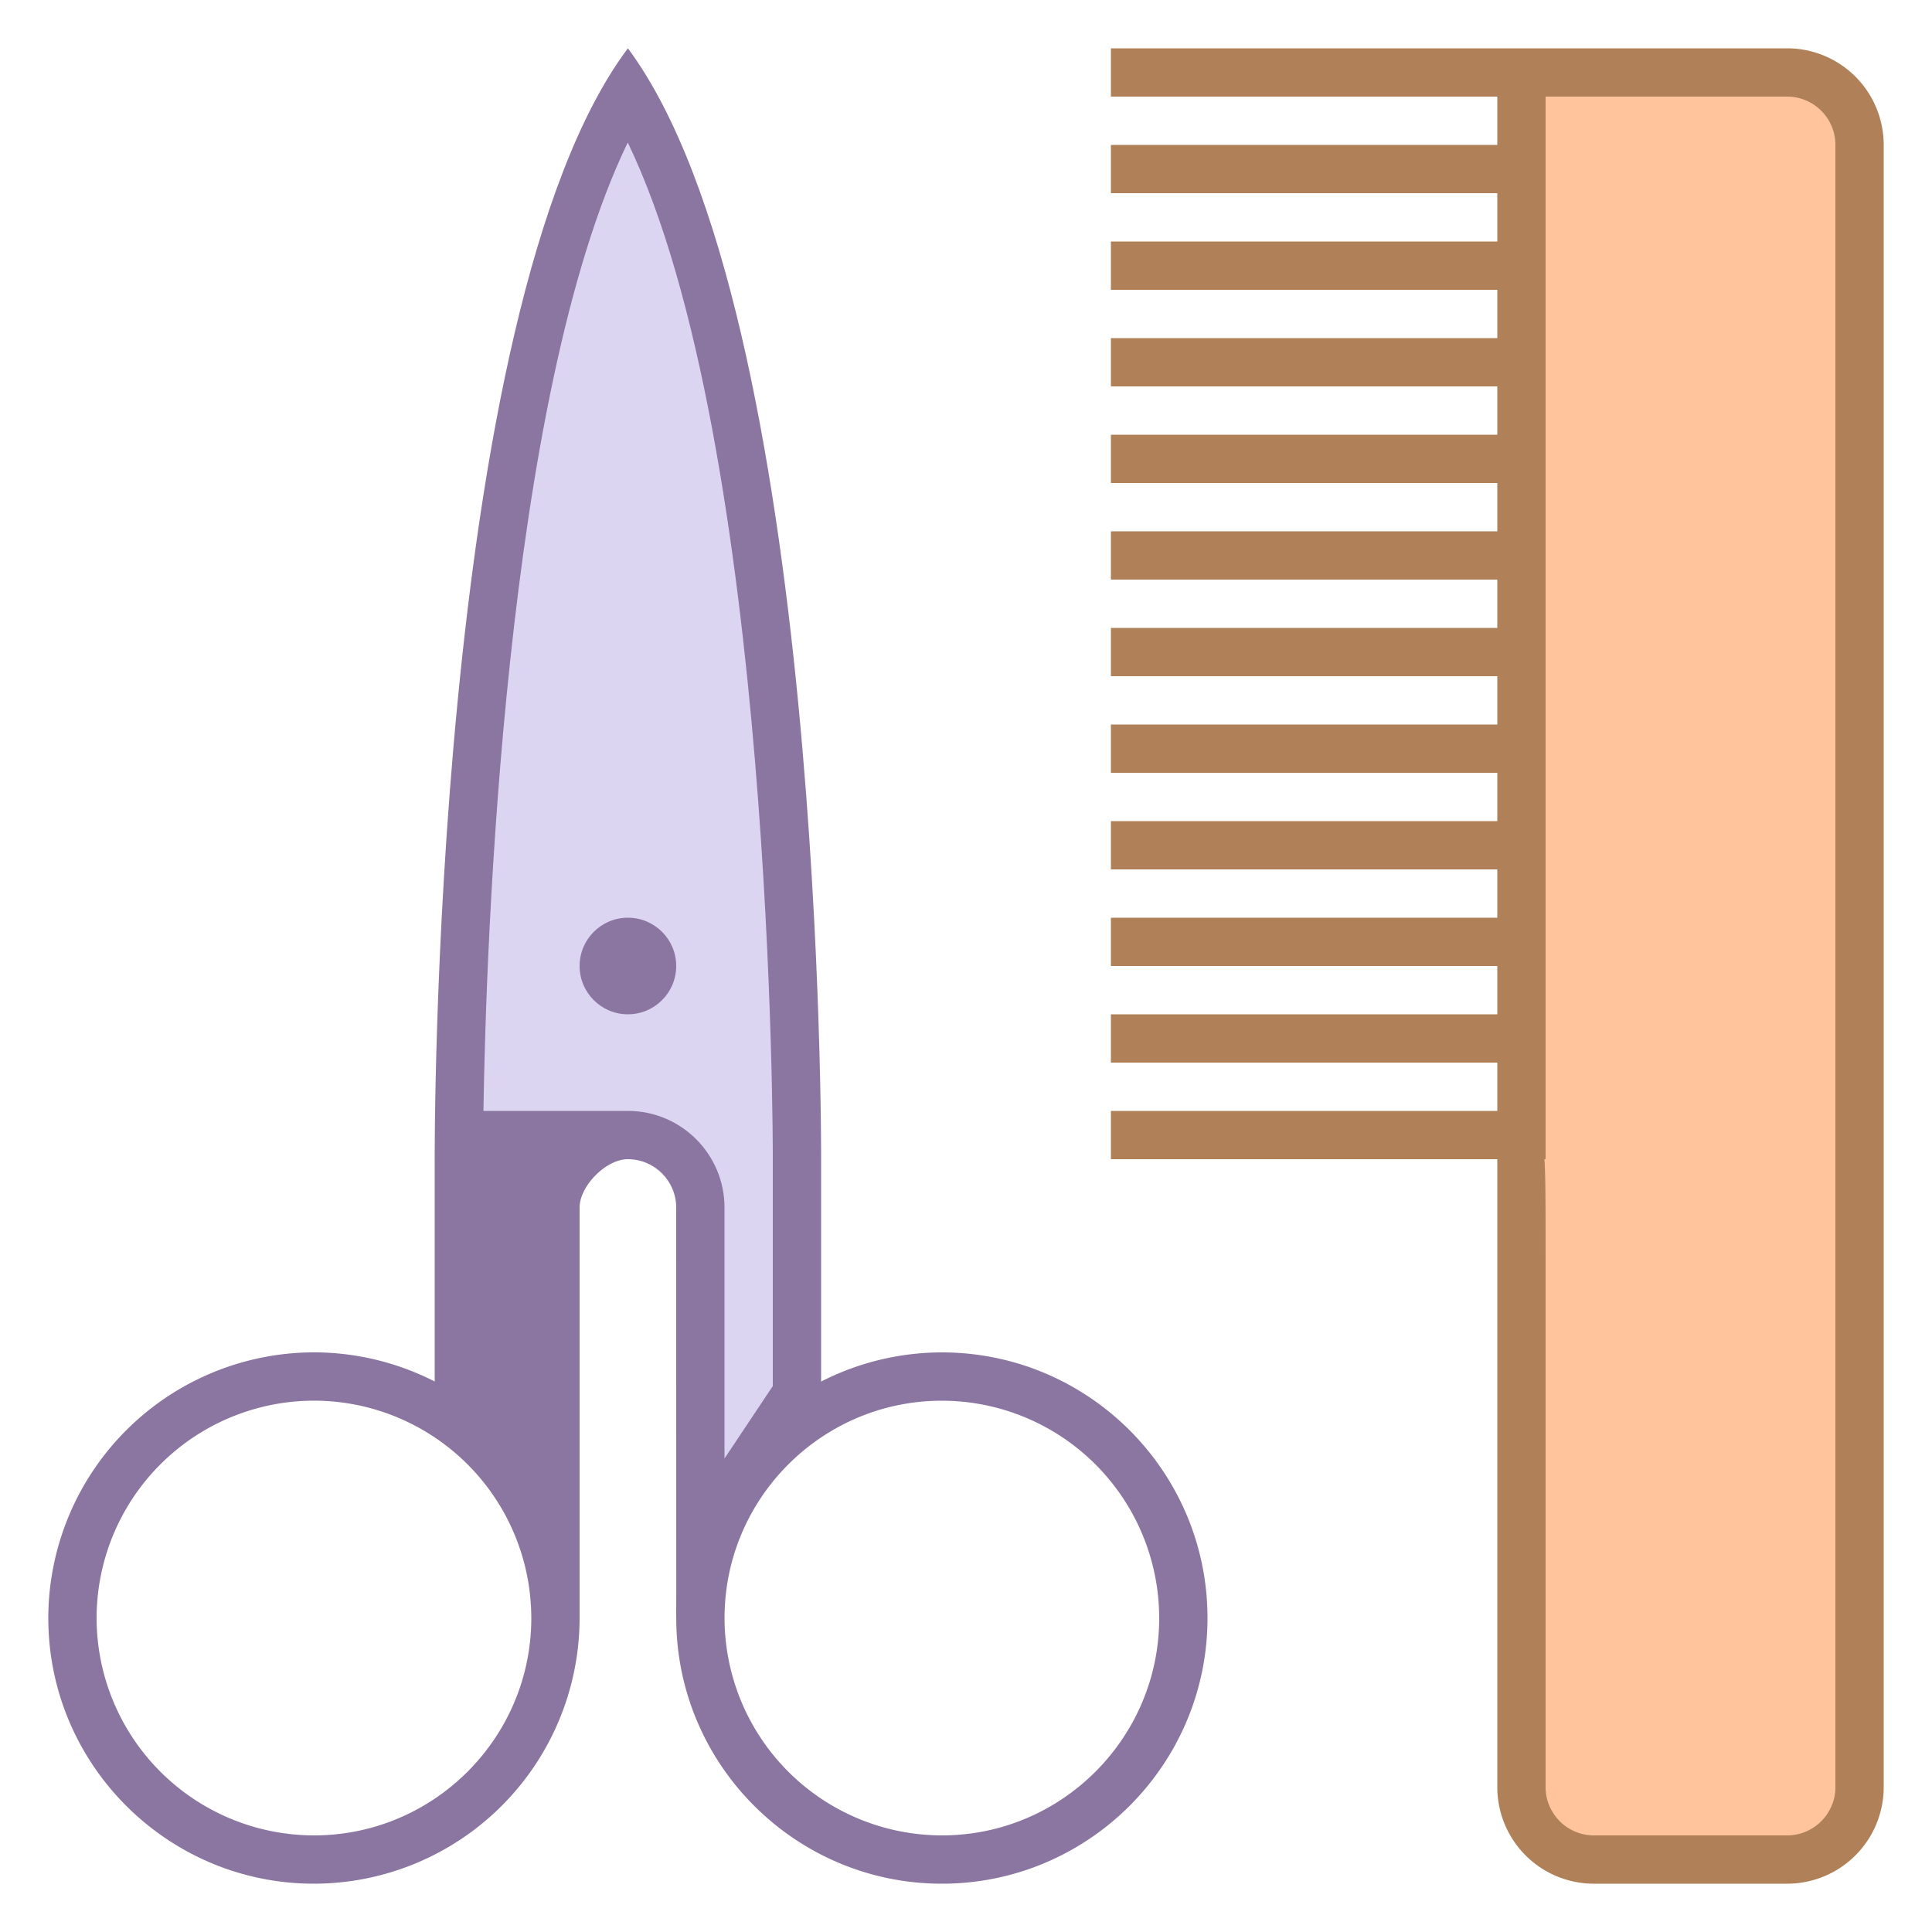 <svg xmlns="http://www.w3.org/2000/svg" viewBox="0 0 40 40"><path d="M6.501 28.999A4.505 4.505 0 0 1 11 33.5c0 2.481-2.018 4.5-4.499 4.5A4.506 4.506 0 0 1 2 33.5a4.506 4.506 0 0 1 4.501-4.501m0-1A5.508 5.508 0 0 0 1 33.5C1 36.533 3.468 39 6.501 39A5.506 5.506 0 0 0 12 33.5a5.506 5.506 0 0 0-5.499-5.501zm13 1.001A4.505 4.505 0 0 1 24 33.5c0 2.481-2.018 4.5-4.499 4.5a4.505 4.505 0 0 1-4.5-4.5c0-2.481 2.019-4.5 4.5-4.5m0-1a5.506 5.506 0 0 0-5.5 5.5c0 3.032 2.468 5.5 5.5 5.5S25 36.533 25 33.5 22.534 28 19.501 28z" fill="#8b75a1"/><g fill="#8b75a1"><path d="M9.5 28.849v-4.642l.707-.707H12.5v.113c-.543.24-1 .826-1 1.387v6.849l-2-3z"/><path d="M11.315 24A1.857 1.857 0 0 0 11 25v5.197l-1-1.5v-4.283l.414-.414h.901M13 23h-3l-1 1v5l3 4.5V25c0-.441.542-1 1-1v-1z"/></g><path d="M14.5 25c0-.827-.673-1.5-1.5-1.5H9.503c.027-2.774.325-16.347 3.495-21.601 3.525 5.88 3.503 21.931 3.502 22.099v4.851l-1.999 3L14.5 25z" fill="#dcd5f2"/><path d="M12.997 2.95C16.02 9.225 16.001 23.837 16 24v4.697l-1 1.5V25c0-1.103-.897-2-2-2h-2.991c.054-3.421.428-14.757 2.988-20.05M13 1C8.929 6.429 9 24 9 24h4c.55 0 1 .45 1 1l.001 8.5L17 29v-5s.071-17.515-4-23z" fill="#8b75a1"/><circle cx="13" cy="20" r="1" fill="#8b75a1"/><path d="M33 38.5c-.827 0-1.5-.673-1.5-1.5.001-13.206.001-13.206-.146-13.354l-.147-.146h.293v-22H37c.827 0 1.5.673 1.5 1.5v34c0 .827-.673 1.5-1.5 1.5h-4z" fill="#ffc49c"/><path d="M37 2c.551 0 1 .448 1 1v34c0 .551-.449 1-1 1h-4c-.551 0-1-.449-1-1V26.031c0-1.067 0-1.668-.024-2.032H32V2h5m0-1H23v1h8v1h-8v1h8v1h-8v1h8v1h-8v1h8v1h-8v1h8v1h-8v1h8v1h-8v1h8v1h-8v1h8v1h-8v1h8v1h-8v1h8v1h-8v1h8v1h-8v1h8v13a2 2 0 0 0 2 2h4a2 2 0 0 0 2-2V3a2 2 0 0 0-2-2z" fill="#b08159"/></svg>